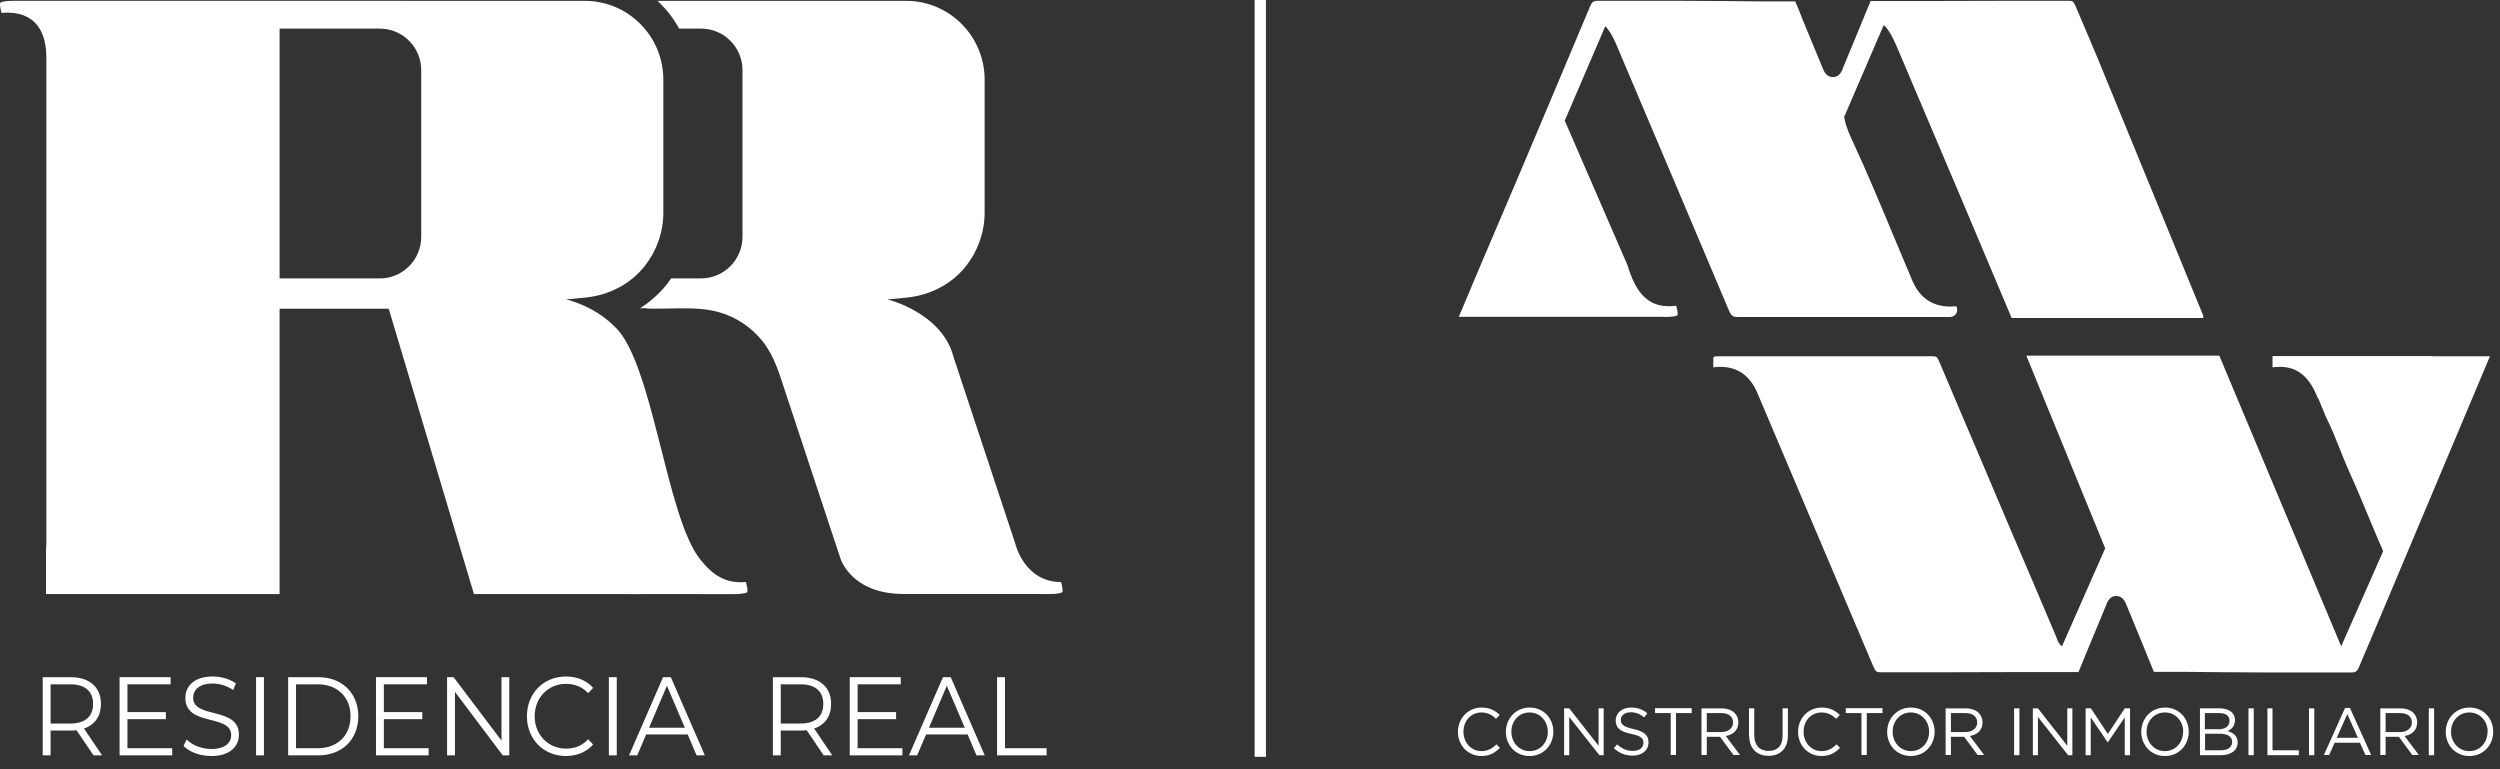 <?xml version="1.0" encoding="UTF-8"?> <svg xmlns="http://www.w3.org/2000/svg" width="143" height="44" viewBox="0 0 143 44" fill="none"><rect x="0" y="0" width="143" height="44" fill="#333333" stroke="none"/><path d="M5.775 40.267C5.775 39.309 5.118 38.734 4.036 38.734H2.443V43.206H2.893V41.788H4.036C4.152 41.788 4.268 41.781 4.376 41.769L5.349 43.206H5.842L4.802 41.673C5.423 41.463 5.775 40.964 5.775 40.267ZM4.024 41.385H2.893V39.143H4.024C4.874 39.143 5.325 39.551 5.325 40.267C5.325 40.983 4.874 41.385 4.024 41.385Z" fill="white"></path><path d="M7.29 41.136H9.49V40.733H7.29V39.143H9.758V38.734H6.839V43.206H9.849V42.798H7.29V41.136Z" fill="white"></path><path d="M11.047 39.909C11.047 39.462 11.394 39.098 12.171 39.098C12.548 39.098 12.974 39.219 13.338 39.468L13.491 39.091C13.151 38.842 12.651 38.695 12.171 38.695C11.089 38.695 10.602 39.263 10.602 39.922C10.602 41.576 13.223 40.822 13.223 42.049C13.223 42.49 12.876 42.842 12.08 42.842C11.52 42.842 10.979 42.612 10.675 42.299L10.498 42.664C10.814 43.008 11.44 43.245 12.08 43.245C13.168 43.245 13.666 42.683 13.666 42.025C13.666 40.396 11.046 41.136 11.046 39.909H11.047Z" fill="white"></path><path d="M15.098 38.734H14.647V43.206H15.098V38.734Z" fill="white"></path><path d="M18.215 38.734H16.483V43.206H18.215C19.577 43.206 20.495 42.287 20.495 40.971C20.495 39.655 19.576 38.736 18.215 38.736V38.734ZM18.191 42.798H16.932V39.144H18.191C19.322 39.144 20.051 39.898 20.051 40.971C20.051 42.044 19.322 42.798 18.191 42.798Z" fill="white"></path><path d="M21.956 41.136H24.156V40.733H21.956V39.143H24.424V38.734H21.506V43.206H24.516V42.798H21.956V41.136Z" fill="white"></path><path d="M28.686 42.363L25.944 38.734H25.573V43.206H26.023V39.577L28.758 43.206H29.13V38.734H28.686V42.363Z" fill="white"></path><path d="M32.383 39.118C32.869 39.118 33.295 39.278 33.642 39.648L33.928 39.348C33.551 38.913 32.992 38.696 32.371 38.696C31.088 38.696 30.14 39.661 30.14 40.97C30.14 42.279 31.088 43.243 32.364 43.243C32.99 43.243 33.55 43.019 33.927 42.585L33.641 42.284C33.294 42.661 32.869 42.821 32.382 42.821C31.355 42.821 30.583 42.029 30.583 40.968C30.583 39.908 31.355 39.115 32.382 39.115L32.383 39.118Z" fill="white"></path><path d="M35.278 38.734H34.827V43.206H35.278V38.734Z" fill="white"></path><path d="M37.928 38.734L35.983 43.206H36.451L36.961 42.012H39.338L39.843 43.206H40.317L38.371 38.734H37.927H37.928ZM37.126 41.628L38.148 39.226L39.175 41.628H37.126Z" fill="white"></path><path d="M47.541 40.267C47.541 39.309 46.885 38.734 45.802 38.734H44.208V43.206H44.659V41.788H45.802C45.917 41.788 46.033 41.781 46.142 41.769L47.115 43.206H47.608L46.568 41.673C47.188 41.463 47.541 40.964 47.541 40.267ZM45.791 41.385H44.66V39.143H45.791C46.643 39.143 47.092 39.551 47.092 40.267C47.092 40.983 46.641 41.385 45.791 41.385Z" fill="white"></path><path d="M49.055 41.136H51.257V40.733H49.055V39.143H51.524V38.734H48.606V43.206H51.615V42.798H49.055V41.136Z" fill="white"></path><path d="M53.939 38.734L51.993 43.206H52.461L52.972 42.012H55.349L55.854 43.206H56.327L54.381 38.734H53.938H53.939ZM53.136 41.628L54.158 39.226L55.186 41.628H53.136Z" fill="white"></path><path d="M57.484 38.734H57.033V43.206H59.867V42.798H57.484V38.734Z" fill="white"></path><path d="M60.693 33.292C58.579 33.292 58.073 31.09 58.073 31.09L54.543 20.427C53.901 17.889 50.77 17.127 50.77 17.127L51.849 17.023C53.18 16.896 54.433 16.266 55.262 15.211C55.93 14.36 56.321 13.291 56.321 12.149V4.56C56.321 2.069 54.309 0.049 51.829 0.049H37.609C38.101 0.507 38.522 1.04 38.844 1.636H40.104C41.411 1.636 42.471 2.7 42.471 4.012V13.541C42.471 14.859 41.411 15.923 40.104 15.923H38.39C38.319 16.026 38.25 16.128 38.172 16.226C37.728 16.792 37.184 17.272 36.575 17.656C36.686 17.586 37.074 17.656 37.211 17.656C37.437 17.656 37.662 17.656 37.888 17.653C38.998 17.646 40.111 17.555 41.192 17.876C42.141 18.159 43 18.741 43.619 19.517C44.309 20.383 44.596 21.439 44.939 22.472C45.161 23.143 45.383 23.813 45.605 24.484C46.12 26.043 46.636 27.601 47.152 29.16C47.455 30.075 47.757 30.989 48.061 31.905C48.065 31.919 48.07 31.931 48.074 31.944C48.074 31.944 48.674 33.959 51.644 33.975H58.665C59.383 33.975 59.188 33.978 59.903 33.98C59.916 33.98 59.928 33.98 59.94 33.98C60.629 33.98 60.744 33.894 60.763 33.868C60.78 33.845 60.818 33.739 60.694 33.288L60.693 33.292Z" fill="white"></path><path d="M40.055 32.003C38.093 29.566 37.347 20.675 35.146 18.668C34.4 17.919 33.407 17.4 32.393 17.124L33.472 17.022C34.803 16.895 36.056 16.265 36.885 15.21C37.553 14.36 37.943 13.29 37.943 12.149V4.56C37.943 2.069 35.932 0.049 33.453 0.049C33.453 0.049 1.57 0.048 0.844 0.045C0.155 0.045 0.038 0.131 0.019 0.157C0.002 0.181 -0.035 0.287 0.087 0.738C2.761 0.519 2.632 2.983 2.652 3.322V30.708C2.645 30.806 2.666 31.082 2.632 31.421V33.98C6.325 33.976 14.773 33.98 15.992 33.979V17.659H22.235L27.109 33.979C28.49 33.979 31.813 33.979 34.966 33.98C35.486 33.98 36.007 33.982 36.526 33.984C36.538 33.984 36.55 33.984 36.562 33.984C36.645 33.984 36.72 33.984 36.787 33.98C39.423 33.98 41.607 33.983 41.914 33.984C42.601 33.984 42.718 33.898 42.737 33.873C42.754 33.849 42.792 33.743 42.668 33.292C41.517 33.386 40.794 32.924 40.054 32.005L40.055 32.003ZM24.094 13.543C24.094 14.86 23.034 15.926 21.727 15.926H15.993V1.637H21.727C23.034 1.637 24.094 2.702 24.094 4.013V13.543Z" fill="white"></path><path d="M71.765 0H72.411V43.29H71.765V0Z" fill="white"></path><path d="M139.138 20.367H136.713C134.755 20.367 132.727 20.367 130.734 20.367C130.734 20.367 130.71 20.367 130.699 20.367C130.664 20.367 130.64 20.367 130.617 20.367H129.988V20.999C129.988 20.999 129.988 20.999 129.988 21.011C131.258 20.847 132.051 21.397 132.587 22.801V22.742L133.03 23.819C133.345 24.439 133.601 25.082 133.846 25.702C134.021 26.147 134.207 26.603 134.405 27.047C134.825 27.972 135.221 28.931 135.606 29.855C135.839 30.405 136.072 30.978 136.317 31.528L133.916 36.968L126.945 20.344H115.906L120.417 31.364L117.946 36.968C117.771 36.84 117.69 36.641 117.655 36.535C117.655 36.512 117.643 36.489 117.631 36.465C116.78 34.453 115.93 32.441 115.067 30.44C114.402 28.861 113.726 27.293 113.062 25.714C112.771 25.035 112.491 24.368 112.199 23.69C111.768 22.684 111.325 21.642 110.894 20.613C110.812 20.426 110.754 20.379 110.556 20.379C106.802 20.379 102.781 20.379 98.246 20.379C98.095 20.379 98.037 20.402 98.025 20.426C98.013 20.438 97.99 20.496 98.001 20.613C98.001 20.695 98.001 20.777 98.001 20.859C98.001 20.917 98.001 20.964 98.001 21.011C99.191 20.859 100.041 21.35 100.519 22.473C102.606 27.398 104.856 32.698 107.152 38.115C107.28 38.419 107.35 38.454 107.548 38.454C110.194 38.454 112.899 38.454 115.498 38.442C116.571 38.442 117.655 38.442 118.727 38.442C118.774 38.442 118.832 38.442 118.89 38.442L119.205 37.67C119.636 36.629 120.068 35.588 120.499 34.547V34.523C120.557 34.418 120.685 34.09 121.047 34.09C121.42 34.09 121.548 34.418 121.606 34.535C121.968 35.412 122.329 36.278 122.679 37.144L122.714 37.237L123.203 38.431H125.022C126.63 38.454 128.239 38.454 129.848 38.466C130.454 38.466 131.048 38.466 131.654 38.466C131.946 38.466 132.249 38.466 132.552 38.466C133.193 38.466 133.846 38.466 134.487 38.466C134.732 38.466 134.825 38.419 134.942 38.138C135.035 37.904 135.14 37.682 135.233 37.448L135.583 36.629C135.746 36.243 135.909 35.857 136.072 35.471L142.425 20.379C141.33 20.379 140.21 20.379 139.126 20.379L139.138 20.367Z" fill="white"></path><path d="M95.181 18.133C95.822 18.133 95.927 18.051 95.95 18.027C95.962 18.004 95.997 17.91 95.88 17.489C94.516 17.665 93.689 17.033 93.153 15.36L93.083 15.149L89.504 6.901L91.824 1.496C91.952 1.625 92.197 1.929 92.5 2.655L92.954 3.731C94.901 8.329 96.929 13.09 98.899 17.77C99.028 18.062 99.132 18.133 99.401 18.133C101.848 18.133 104.343 18.133 106.756 18.133C108.353 18.133 109.95 18.133 111.535 18.133C111.687 18.133 111.815 18.062 111.897 17.934C111.967 17.805 111.967 17.665 111.908 17.524C111.908 17.524 111.897 17.524 111.885 17.524C111.85 17.524 111.827 17.524 111.792 17.524C110.661 17.618 109.822 17.103 109.379 16.038C109.064 15.301 108.761 14.553 108.446 13.816C107.63 11.862 106.791 9.838 105.882 7.884C105.684 7.463 105.555 7.077 105.485 6.691L107.747 1.438C107.747 1.438 108.038 1.602 108.481 2.631C109.239 4.421 110.008 6.223 110.766 8.013C111.314 9.3 111.85 10.575 112.398 11.862L115.067 18.191H126.036L126.001 18.109H126.048L119.986 3.333L119.473 2.116C119.229 1.532 118.972 0.947 118.727 0.362C118.611 0.081 118.541 0.046 118.343 0.046C115.697 0.046 112.992 0.046 110.393 0.057C109.32 0.057 108.236 0.057 107.164 0.057C107.117 0.057 107.059 0.057 107.001 0.057L106.686 0.818C106.255 1.859 105.823 2.912 105.392 3.953V3.977C105.334 4.082 105.206 4.41 104.844 4.41C104.471 4.41 104.343 4.082 104.285 3.965C103.923 3.088 103.562 2.21 103.201 1.344L102.921 0.642V0.631L102.688 0.081H100.869C99.261 0.057 97.652 0.057 96.043 0.046C95.437 0.046 94.843 0.046 94.237 0.046C93.304 0.046 92.348 0.046 91.404 0.046C91.159 0.046 91.066 0.093 90.95 0.373C90.064 2.479 89.166 4.608 88.28 6.714L88.175 6.96C87.825 7.779 87.476 8.61 87.138 9.417L86.532 10.844L86.182 11.663L85.016 14.401L84.806 14.892L84.212 16.296L84.107 16.553L83.442 18.121C83.442 18.121 83.478 18.121 83.501 18.121C84.597 18.121 85.716 18.121 86.788 18.121H89.224C91.183 18.121 93.199 18.121 95.192 18.121C95.192 18.121 95.216 18.121 95.228 18.121L95.181 18.133Z" fill="white"></path><path d="M83.395 41.864C83.395 41.103 83.955 40.472 84.747 40.472C85.225 40.472 85.517 40.647 85.785 40.893L85.575 41.115C85.353 40.904 85.097 40.752 84.736 40.752C84.141 40.752 83.71 41.232 83.71 41.852C83.71 42.484 84.153 42.964 84.736 42.964C85.097 42.964 85.342 42.823 85.598 42.578L85.796 42.776C85.517 43.057 85.214 43.244 84.736 43.244C83.966 43.244 83.395 42.636 83.395 41.864Z" fill="white"></path><path d="M86.135 41.864C86.135 41.115 86.683 40.472 87.499 40.472C88.315 40.472 88.851 41.115 88.851 41.852C88.851 42.601 88.303 43.244 87.487 43.244C86.671 43.244 86.135 42.601 86.135 41.864ZM88.536 41.864C88.536 41.244 88.093 40.752 87.487 40.752C86.881 40.752 86.45 41.244 86.45 41.852C86.45 42.472 86.893 42.964 87.499 42.964C88.105 42.964 88.536 42.472 88.536 41.864Z" fill="white"></path><path d="M89.76 40.518L91.438 42.659V40.518H91.73V43.197H91.485L89.76 41.01V43.197H89.468V40.518H89.76Z" fill="white"></path><path d="M92.313 42.8L92.5 42.578C92.78 42.835 93.048 42.952 93.409 42.952C93.77 42.952 94.004 42.765 94.004 42.496C94.004 42.238 93.875 42.098 93.316 41.981C92.698 41.852 92.418 41.653 92.418 41.209C92.418 40.776 92.791 40.472 93.293 40.472C93.677 40.472 93.957 40.577 94.225 40.799L94.05 41.033C93.805 40.834 93.561 40.741 93.281 40.741C92.931 40.741 92.71 40.928 92.71 41.174C92.71 41.431 92.85 41.571 93.432 41.7C94.027 41.829 94.295 42.051 94.295 42.461C94.295 42.928 93.91 43.221 93.386 43.221C92.966 43.221 92.616 43.081 92.302 42.788L92.313 42.8Z" fill="white"></path><path d="M95.565 40.788H94.667V40.507H96.765V40.788H95.868V43.186H95.565V40.788Z" fill="white"></path><path d="M97.326 40.519H98.468C98.794 40.519 99.062 40.612 99.226 40.788C99.354 40.916 99.435 41.103 99.435 41.314C99.435 41.77 99.132 42.028 98.713 42.098L99.529 43.186H99.156L98.386 42.145H97.629V43.186H97.326V40.507V40.519ZM98.445 41.876C98.841 41.876 99.132 41.665 99.132 41.326C99.132 40.986 98.876 40.788 98.456 40.788H97.629V41.876H98.445Z" fill="white"></path><path d="M100.041 42.074V40.518H100.344V42.051C100.344 42.624 100.647 42.952 101.16 42.952C101.673 42.952 101.964 42.659 101.964 42.074V40.518H102.268V42.051C102.268 42.835 101.825 43.233 101.16 43.233C100.496 43.233 100.053 42.823 100.053 42.074H100.041Z" fill="white"></path><path d="M102.85 41.864C102.85 41.103 103.41 40.472 104.202 40.472C104.68 40.472 104.972 40.647 105.24 40.893L105.03 41.115C104.808 40.904 104.552 40.752 104.191 40.752C103.596 40.752 103.165 41.232 103.165 41.852C103.165 42.484 103.608 42.964 104.191 42.964C104.552 42.964 104.797 42.823 105.053 42.578L105.251 42.776C104.972 43.057 104.669 43.244 104.191 43.244C103.421 43.244 102.85 42.636 102.85 41.864Z" fill="white"></path><path d="M106.476 40.788H105.579V40.507H107.677V40.788H106.779V43.186H106.476V40.788Z" fill="white"></path><path d="M107.945 41.864C107.945 41.115 108.492 40.472 109.308 40.472C110.124 40.472 110.661 41.115 110.661 41.852C110.661 42.601 110.113 43.244 109.297 43.244C108.481 43.244 107.945 42.601 107.945 41.864ZM110.346 41.864C110.346 41.244 109.903 40.752 109.297 40.752C108.691 40.752 108.259 41.244 108.259 41.852C108.259 42.472 108.702 42.964 109.308 42.964C109.915 42.964 110.346 42.472 110.346 41.864Z" fill="white"></path><path d="M111.29 40.519H112.432C112.759 40.519 113.027 40.612 113.19 40.788C113.318 40.916 113.4 41.103 113.4 41.314C113.4 41.77 113.097 42.028 112.677 42.098L113.493 43.186H113.12L112.351 42.145H111.593V43.186H111.29V40.507V40.519ZM112.409 41.876C112.805 41.876 113.097 41.665 113.097 41.326C113.097 40.986 112.84 40.788 112.421 40.788H111.593V41.876H112.409Z" fill="white"></path><path d="M115.207 40.518H115.51V43.197H115.207V40.518Z" fill="white"></path><path d="M116.57 40.518L118.249 42.659V40.518H118.54V43.197H118.295L116.57 41.01V43.197H116.279V40.518H116.57Z" fill="white"></path><path d="M119.298 40.518H119.601L120.569 41.981L121.536 40.518H121.839V43.197H121.536V41.033L120.569 42.46H120.557L119.59 41.033V43.197H119.298V40.518Z" fill="white"></path><path d="M122.48 41.864C122.48 41.115 123.028 40.472 123.844 40.472C124.66 40.472 125.196 41.115 125.196 41.852C125.196 42.601 124.649 43.244 123.833 43.244C123.017 43.244 122.48 42.601 122.48 41.864ZM124.882 41.864C124.882 41.244 124.439 40.752 123.833 40.752C123.226 40.752 122.783 41.244 122.783 41.852C122.783 42.472 123.226 42.964 123.833 42.964C124.439 42.964 124.87 42.472 124.87 41.864H124.882Z" fill="white"></path><path d="M125.837 40.518H126.968C127.271 40.518 127.516 40.612 127.667 40.752C127.772 40.869 127.842 41.01 127.842 41.185C127.842 41.536 127.632 41.723 127.423 41.817C127.737 41.911 127.994 42.098 127.994 42.46C127.994 42.928 127.609 43.197 127.026 43.197H125.837V40.518ZM127.527 41.22C127.527 40.951 127.318 40.788 126.933 40.788H126.117V41.712H126.91C127.271 41.712 127.527 41.548 127.527 41.232V41.22ZM126.968 41.969H126.129V42.917H127.026C127.434 42.917 127.679 42.741 127.679 42.437C127.679 42.145 127.434 41.969 126.968 41.969Z" fill="white"></path><path d="M128.612 40.518H128.915V43.197H128.612V40.518Z" fill="white"></path><path d="M129.684 40.518H129.987V42.917H131.491V43.197H129.696V40.518H129.684Z" fill="white"></path><path d="M132.074 40.518H132.377V43.197H132.074V40.518Z" fill="white"></path><path d="M134.138 40.495H134.417L135.63 43.186H135.303L134.989 42.484H133.543L133.228 43.186H132.925L134.138 40.495ZM134.872 42.203L134.266 40.846L133.66 42.203H134.872Z" fill="white"></path><path d="M136.154 40.519H137.296C137.623 40.519 137.891 40.612 138.054 40.788C138.182 40.916 138.264 41.103 138.264 41.314C138.264 41.77 137.961 42.028 137.541 42.098L138.357 43.186H137.984L137.215 42.145H136.457V43.186H136.154V40.507V40.519ZM137.273 41.876C137.669 41.876 137.961 41.665 137.961 41.326C137.961 40.986 137.704 40.788 137.285 40.788H136.457V41.876H137.273Z" fill="white"></path><path d="M138.928 40.518H139.231V43.197H138.928V40.518Z" fill="white"></path><path d="M139.896 41.864C139.896 41.115 140.444 40.472 141.26 40.472C142.076 40.472 142.612 41.115 142.612 41.852C142.612 42.601 142.064 43.244 141.248 43.244C140.432 43.244 139.896 42.601 139.896 41.864ZM142.297 41.864C142.297 41.244 141.854 40.752 141.248 40.752C140.642 40.752 140.199 41.244 140.199 41.852C140.199 42.472 140.642 42.964 141.248 42.964C141.854 42.964 142.285 42.472 142.285 41.864H142.297Z" fill="white"></path></svg> 